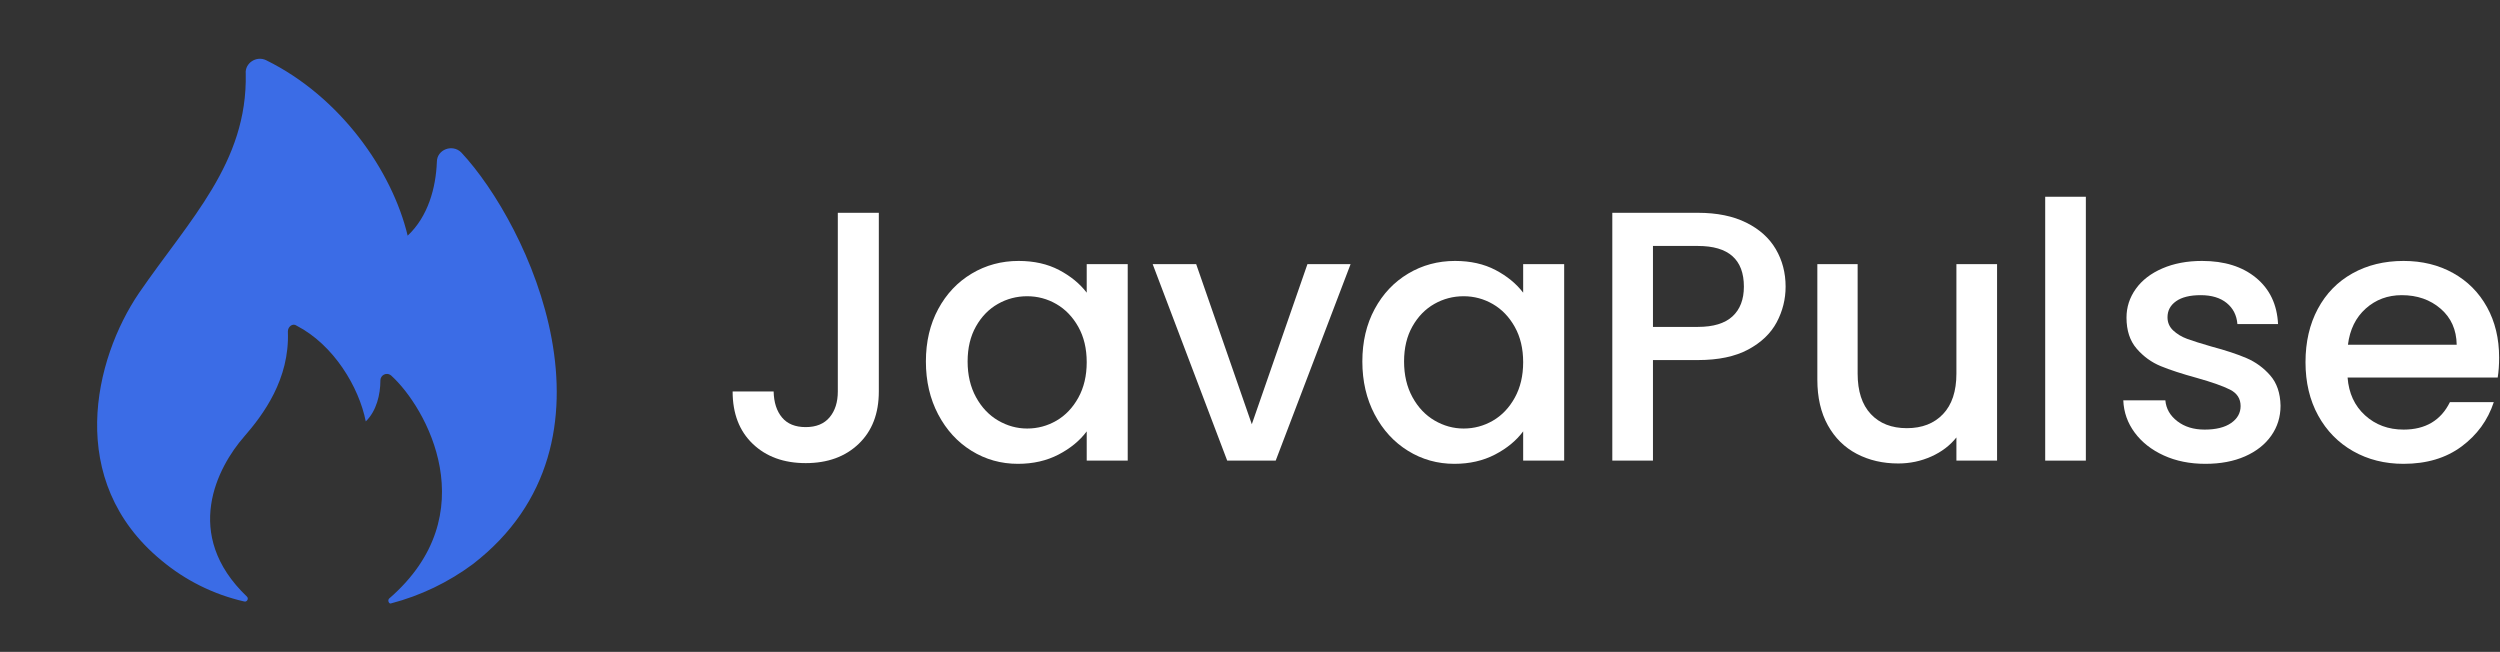 <?xml version="1.0" encoding="UTF-8" standalone="no"?>
<!DOCTYPE svg PUBLIC "-//W3C//DTD SVG 1.1//EN" "http://www.w3.org/Graphics/SVG/1.1/DTD/svg11.dtd">
<svg width="100%" height="100%" viewBox="0 0 1024 267" version="1.1" xmlns="http://www.w3.org/2000/svg" xmlns:xlink="http://www.w3.org/1999/xlink" xml:space="preserve" xmlns:serif="http://www.serif.com/" style="fill-rule:evenodd;clip-rule:evenodd;stroke-linejoin:round;stroke-miterlimit:2;">
    <rect x="0" y="0" width="1024" height="267" fill="#333333" stroke="none"/>
    <g transform="matrix(1.699,0,0,1.699,-121.611,-200.211)">
        <g transform="matrix(0.197,0,0,0.197,150.35,196.615)">
            <g transform="matrix(1,0,0,1,-400,-400)">
                <g transform="matrix(33.333,0,0,33.333,0,0)">
                    <path d="M5.926,20.574C6.805,21.311 7.847,21.829 8.965,22.085C9.072,22.12 9.144,21.98 9.072,21.91C6.677,19.625 7.993,17.152 8.965,16.037C9.658,15.241 10.645,13.93 10.573,12.172C10.573,11.996 10.753,11.855 10.895,11.961C12.254,12.664 13.183,14.211 13.433,15.476C13.827,15.09 13.97,14.492 13.97,13.965C13.97,13.789 14.184,13.648 14.363,13.789C15.65,14.949 17.866,18.886 14.291,21.979C14.22,22.05 14.291,22.191 14.363,22.156C15.447,21.872 16.466,21.382 17.366,20.714C23.193,16.214 19.403,8.234 16.936,5.598C16.615,5.281 16.043,5.492 16.043,5.949C16.007,6.899 15.721,7.953 14.971,8.656C14.399,6.266 12.493,3.551 9.776,2.215C9.419,2.039 8.99,2.32 9.026,2.707C9.096,5.977 6.963,8.059 5.104,10.766C3.459,13.191 2.387,17.656 5.926,20.574Z" style="fill:rgb(59,108,230);fill-rule:nonzero;"/>
                </g>
            </g>
        </g>
        <g transform="matrix(0.592,0,0,0.592,90.581,-85.852)">
            <path d="M325.788,430.733L325.788,503.484C325.788,512.487 323.053,519.603 317.583,524.83C312.114,530.058 304.926,532.672 296.019,532.672C287.113,532.672 279.925,530.058 274.455,524.83C268.986,519.603 266.251,512.487 266.251,503.484L282.95,503.484C283.047,507.937 284.185,511.471 286.363,514.085C288.541,516.699 291.76,518.005 296.019,518.005C300.279,518.005 303.522,516.674 305.749,514.012C307.975,511.35 309.088,507.841 309.088,503.484L309.088,430.733L325.788,430.733Z" style="fill:white;fill-rule:nonzero;"/>
            <path d="M344.956,491.286C344.956,483.251 346.626,476.136 349.966,469.94C353.306,463.745 357.856,458.928 363.616,455.492C369.376,452.055 375.741,450.337 382.711,450.337C389.004,450.337 394.497,451.571 399.193,454.039C403.888,456.508 407.639,459.582 410.447,463.26L410.447,451.643L427.146,451.643L427.146,531.655L410.447,531.655L410.447,519.748C407.639,523.523 403.815,526.67 398.975,529.187C394.134,531.704 388.616,532.962 382.421,532.962C375.547,532.962 369.255,531.196 363.543,527.662C357.831,524.129 353.306,519.191 349.966,512.85C346.626,506.509 344.956,499.321 344.956,491.286ZM410.447,491.577C410.447,486.059 409.309,481.267 407.034,477.201C404.759,473.135 401.782,470.037 398.104,467.907C394.425,465.777 390.456,464.713 386.196,464.713C381.937,464.713 377.967,465.753 374.289,467.835C370.61,469.916 367.633,472.965 365.358,476.983C363.083,481.001 361.946,485.768 361.946,491.286C361.946,496.804 363.083,501.645 365.358,505.808C367.633,509.97 370.634,513.141 374.361,515.319C378.088,517.497 382.033,518.586 386.196,518.586C390.456,518.586 394.425,517.521 398.104,515.392C401.782,513.262 404.759,510.14 407.034,506.025C409.309,501.911 410.447,497.095 410.447,491.577Z" style="fill:white;fill-rule:nonzero;"/>
            <path d="M477.68,516.844L500.333,451.643L517.904,451.643L487.409,531.655L467.66,531.655L437.311,451.643L455.027,451.643L477.68,516.844Z" style="fill:white;fill-rule:nonzero;"/>
            <path d="M522.696,491.286C522.696,483.251 524.365,476.136 527.705,469.94C531.045,463.745 535.595,458.928 541.355,455.492C547.115,452.055 553.48,450.337 560.451,450.337C566.743,450.337 572.237,451.571 576.932,454.039C581.627,456.508 585.379,459.582 588.186,463.26L588.186,451.643L604.886,451.643L604.886,531.655L588.186,531.655L588.186,519.748C585.379,523.523 581.555,526.67 576.714,529.187C571.874,531.704 566.356,532.962 560.16,532.962C553.287,532.962 546.994,531.196 541.283,527.662C535.571,524.129 531.045,519.191 527.705,512.85C524.365,506.509 522.696,499.321 522.696,491.286ZM588.186,491.577C588.186,486.059 587.049,481.267 584.774,477.201C582.499,473.135 579.522,470.037 575.843,467.907C572.164,465.777 568.195,464.713 563.936,464.713C559.676,464.713 555.707,465.753 552.028,467.835C548.35,469.916 545.373,472.965 543.098,476.983C540.823,481.001 539.685,485.768 539.685,491.286C539.685,496.804 540.823,501.645 543.098,505.808C545.373,509.97 548.374,513.141 552.101,515.319C555.828,517.497 559.773,518.586 563.936,518.586C568.195,518.586 572.164,517.521 575.843,515.392C579.522,513.262 582.499,510.14 584.774,506.025C587.049,501.911 588.186,497.095 588.186,491.577Z" style="fill:white;fill-rule:nonzero;"/>
            <path d="M695.062,460.792C695.062,465.923 693.852,470.763 691.432,475.313C689.012,479.863 685.139,483.566 679.815,486.422C674.491,489.278 667.666,490.706 659.34,490.706L641.043,490.706L641.043,531.655L624.489,531.655L624.489,430.733L659.34,430.733C667.085,430.733 673.644,432.064 679.016,434.726C684.389,437.389 688.407,440.995 691.069,445.545C693.731,450.095 695.062,455.177 695.062,460.792ZM659.34,477.201C665.633,477.201 670.328,475.773 673.426,472.917C676.524,470.061 678.072,466.019 678.072,460.792C678.072,449.756 671.828,444.238 659.34,444.238L641.043,444.238L641.043,477.201L659.34,477.201Z" style="fill:white;fill-rule:nonzero;"/>
            <path d="M781.173,451.643L781.173,531.655L764.619,531.655L764.619,522.217C762.005,525.508 758.593,528.098 754.381,529.985C750.17,531.873 745.693,532.817 740.949,532.817C734.657,532.817 729.018,531.51 724.032,528.896C719.046,526.283 715.126,522.41 712.27,517.279C709.414,512.149 707.986,505.953 707.986,498.692L707.986,451.643L724.395,451.643L724.395,496.224C724.395,503.387 726.186,508.881 729.768,512.705C733.35,516.529 738.239,518.441 744.434,518.441C750.63,518.441 755.543,516.529 759.173,512.705C762.804,508.881 764.619,503.387 764.619,496.224L764.619,451.643L781.173,451.643Z" style="fill:white;fill-rule:nonzero;"/>
            <rect x="800.777" y="424.198" width="16.554" height="107.457" style="fill:white;fill-rule:nonzero;"/>
            <path d="M865.977,532.962C859.684,532.962 854.045,531.825 849.06,529.55C844.074,527.275 840.129,524.177 837.225,520.256C834.321,516.335 832.772,511.955 832.578,507.115L849.713,507.115C850.004,510.503 851.625,513.334 854.578,515.609C857.53,517.884 861.233,519.022 865.687,519.022C870.333,519.022 873.939,518.126 876.505,516.335C879.07,514.545 880.353,512.245 880.353,509.438C880.353,506.437 878.925,504.21 876.069,502.758C873.213,501.306 868.688,499.709 862.492,497.966C856.49,496.32 851.601,494.723 847.825,493.174C844.05,491.625 840.783,489.253 838.024,486.059C835.265,482.864 833.885,478.653 833.885,473.425C833.885,469.166 835.144,465.269 837.661,461.736C840.178,458.202 843.784,455.419 848.479,453.386C853.174,451.353 858.571,450.337 864.67,450.337C873.77,450.337 881.103,452.636 886.67,457.234C892.236,461.833 895.213,468.101 895.6,476.039L879.046,476.039C878.756,472.457 877.304,469.601 874.69,467.472C872.076,465.342 868.542,464.277 864.089,464.277C859.733,464.277 856.393,465.1 854.07,466.746C851.746,468.391 850.584,470.569 850.584,473.28C850.584,475.41 851.359,477.201 852.908,478.653C854.457,480.105 856.345,481.243 858.571,482.065C860.798,482.888 864.089,483.929 868.446,485.187C874.254,486.736 879.022,488.31 882.749,489.907C886.476,491.504 889.695,493.852 892.406,496.95C895.116,500.048 896.52,504.162 896.617,509.293C896.617,513.843 895.358,517.909 892.841,521.491C890.324,525.072 886.766,527.88 882.168,529.913C877.57,531.946 872.173,532.962 865.977,532.962Z" style="fill:white;fill-rule:nonzero;"/>
            <path d="M985.632,489.689C985.632,492.69 985.438,495.401 985.051,497.821L923.917,497.821C924.401,504.21 926.772,509.341 931.032,513.213C935.292,517.086 940.519,519.022 946.715,519.022C955.621,519.022 961.914,515.295 965.592,507.841L983.454,507.841C981.033,515.198 976.653,521.224 970.312,525.919C963.971,530.615 956.105,532.962 946.715,532.962C939.067,532.962 932.218,531.244 926.167,527.807C920.117,524.371 915.373,519.53 911.937,513.286C908.5,507.042 906.782,499.806 906.782,491.577C906.782,483.348 908.452,476.112 911.791,469.868C915.131,463.623 919.826,458.807 925.877,455.419C931.927,452.031 938.873,450.337 946.715,450.337C954.266,450.337 960.994,451.982 966.899,455.274C972.805,458.565 977.403,463.188 980.695,469.142C983.986,475.095 985.632,481.944 985.632,489.689ZM968.352,484.461C968.255,478.363 966.077,473.474 961.817,469.795C957.557,466.116 952.281,464.277 945.989,464.277C940.277,464.277 935.388,466.092 931.322,469.722C927.256,473.353 924.836,478.266 924.062,484.461L968.352,484.461Z" style="fill:white;fill-rule:nonzero;"/>
        </g>
    </g>
</svg>
